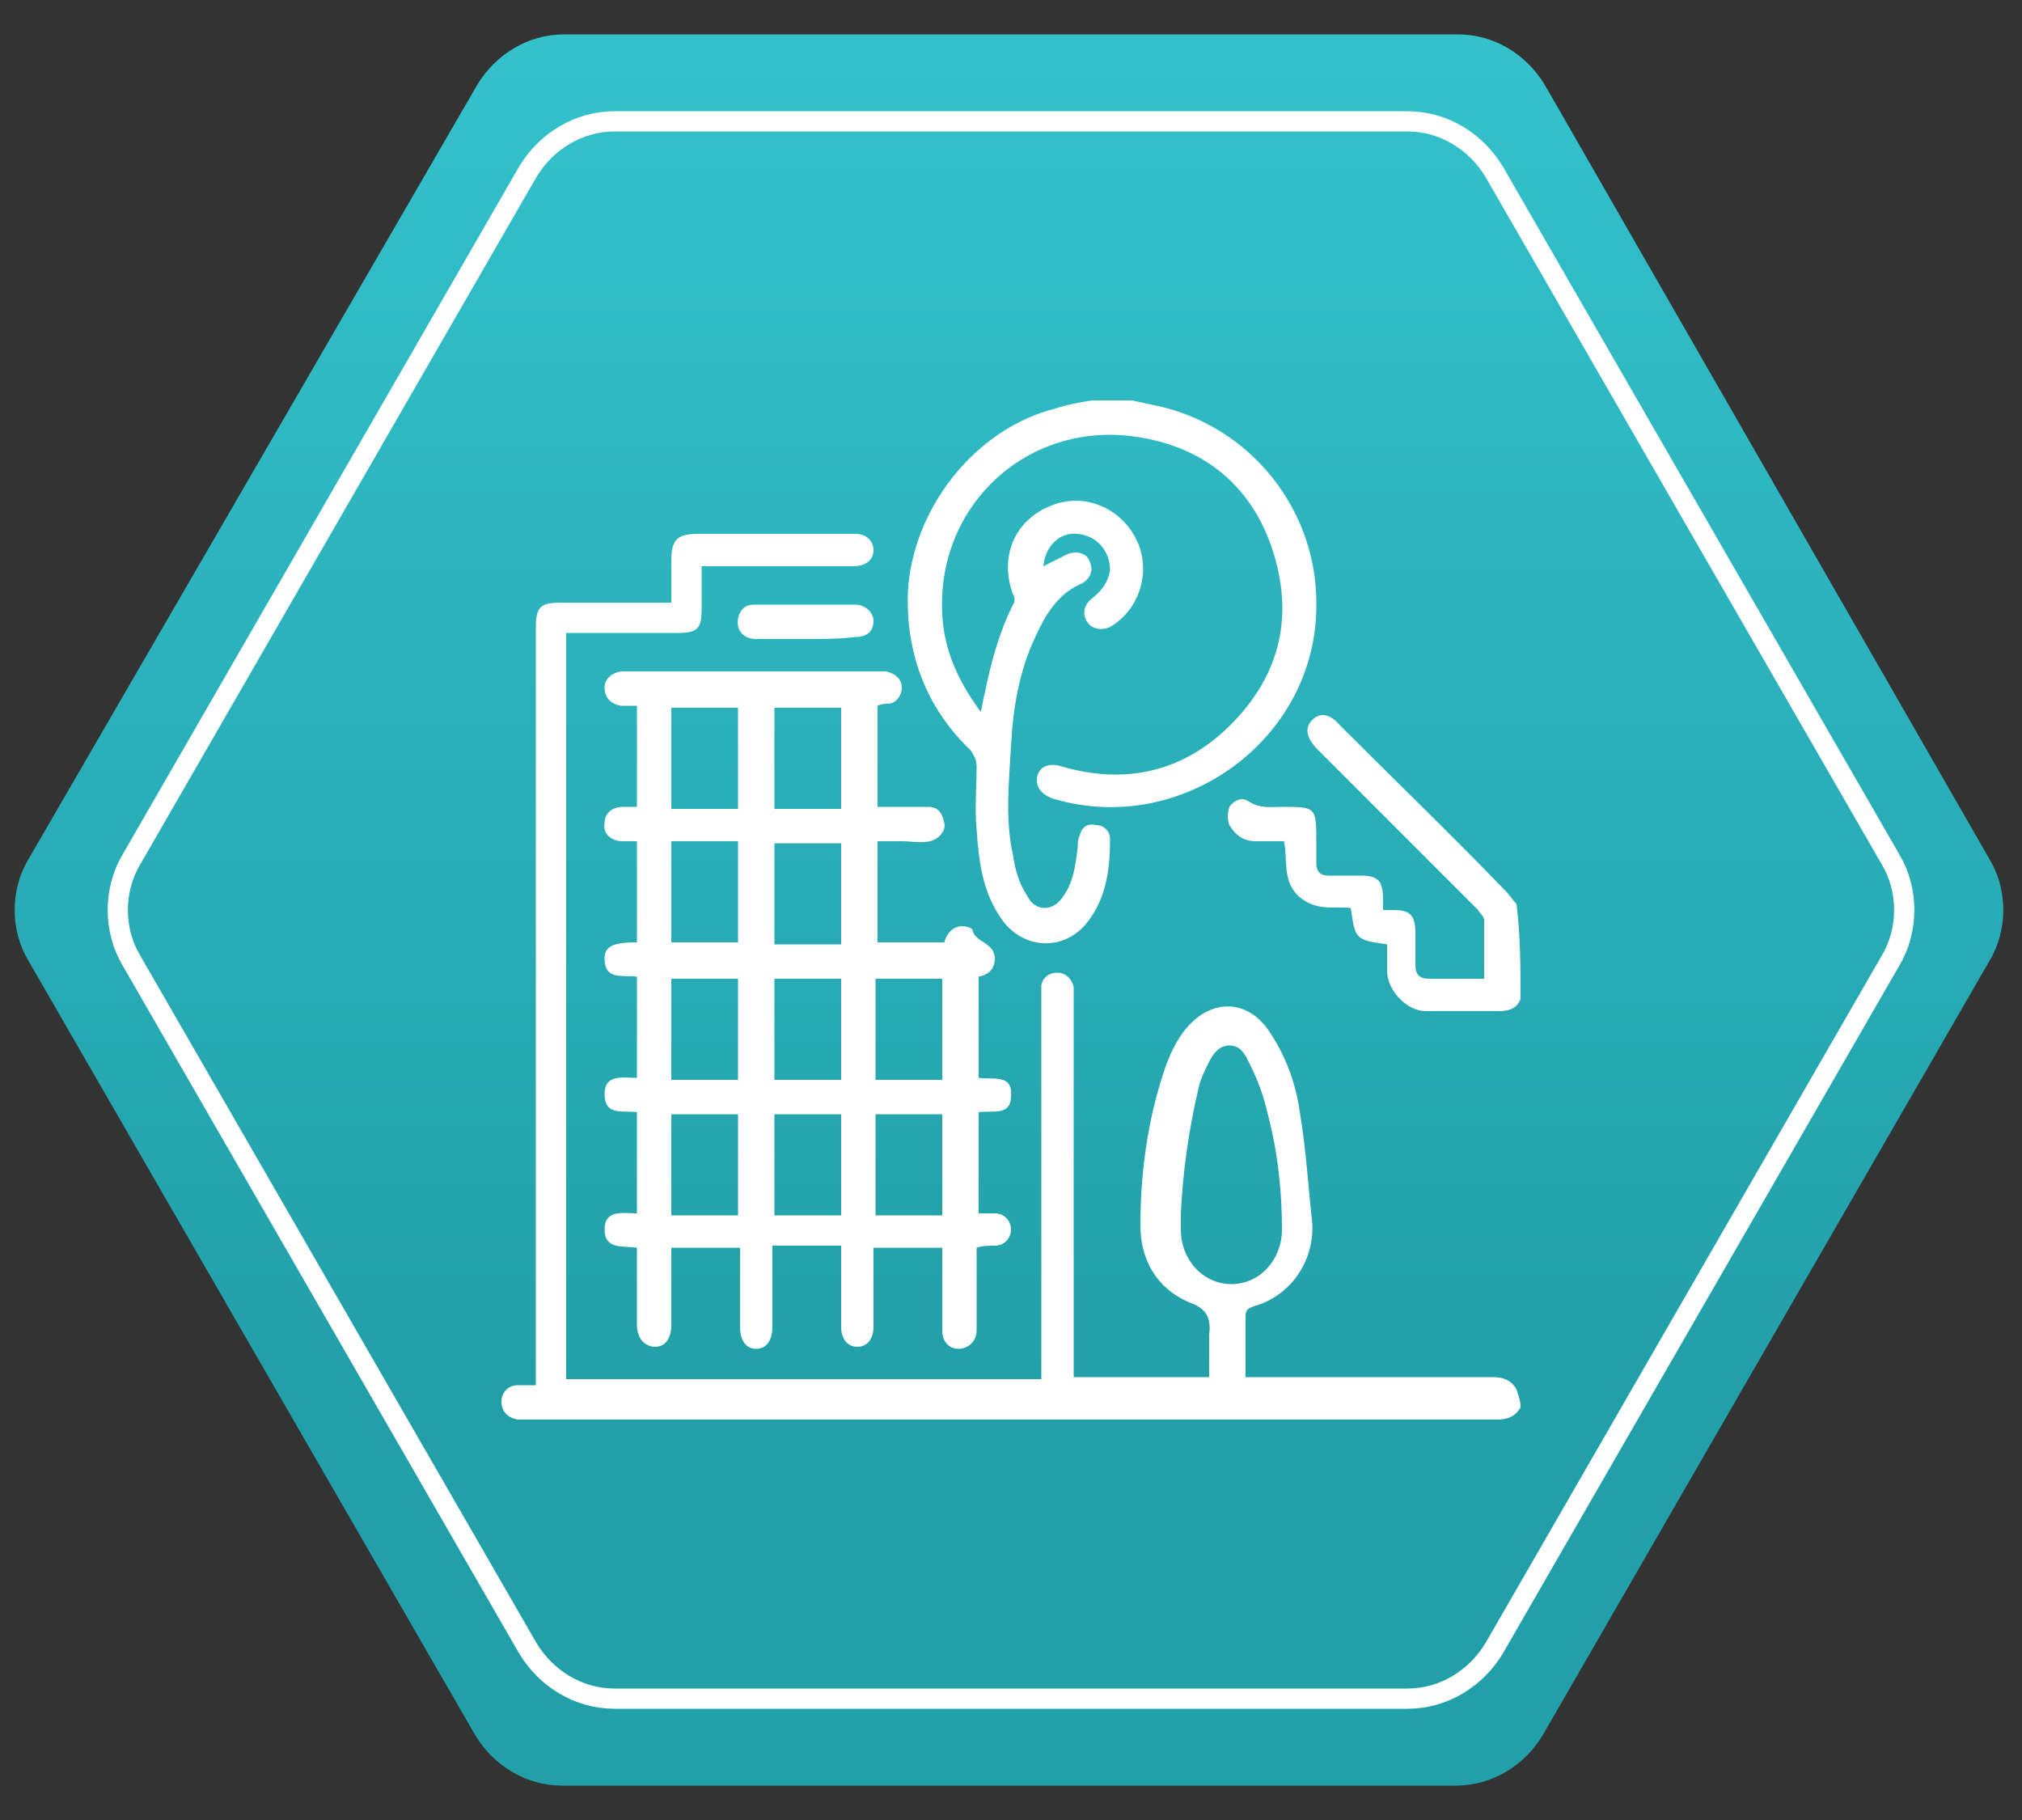 <?xml version="1.0" encoding="UTF-8"?> <!-- Generator: Adobe Illustrator 23.1.0, SVG Export Plug-In . SVG Version: 6.00 Build 0) --> <svg xmlns="http://www.w3.org/2000/svg" xmlns:xlink="http://www.w3.org/1999/xlink" id="Слой_1" x="0px" y="0px" viewBox="0 0 100 90" style="enable-background:new 0 0 100 90;" xml:space="preserve"><rect x="0" y="0" width="100" height="90" fill="#333333" stroke="none"/> <style type="text/css"> .st0{fill:url(#SVGID_1_);} .st1{fill:none;stroke:#FFFFFF;stroke-miterlimit:10;} .st2{fill:#FFFFFF;} </style> <g> <g> <linearGradient id="SVGID_1_" gradientUnits="userSpaceOnUse" x1="50" y1="1.7" x2="50" y2="88.3"> <stop offset="2.444090e-07" style="stop-color:#33C2CC"></stop> <stop offset="0.767" style="stop-color:#22A0A9"></stop> </linearGradient> <path class="st0" d="M72.1,1.7H27.9c-1.8,0-3.4,1-4.3,2.5L1.4,42.5c-0.9,1.5-0.9,3.5,0,5l22.1,38.3c0.9,1.5,2.5,2.5,4.3,2.5h44.2 c1.8,0,3.4-1,4.3-2.5l22.1-38.3c0.9-1.5,0.9-3.5,0-5L76.4,4.2C75.5,2.7,73.9,1.7,72.1,1.7z"></path> <path class="st1" d="M69.6,6H30.4c-1.8,0-3.4,1-4.3,2.5l-19.6,34c-0.9,1.5-0.9,3.5,0,5l19.6,34C27,83,28.6,84,30.4,84h39.2 c1.8,0,3.4-1,4.3-2.5l19.6-34c0.9-1.5,0.9-3.5,0-5l-19.6-34C73,7,71.4,6,69.6,6z"></path> </g> <g> <path class="st2" d="M75.2,69.6c-0.3,0.5-0.7,0.6-1.2,0.6c-16,0-32,0-48,0c-0.1,0-0.3,0-0.4,0c-0.5-0.1-0.8-0.4-0.8-0.9 c0-0.4,0.3-0.8,0.8-0.8c0.3,0,0.5,0,0.9,0c0-0.3,0-0.5,0-0.7c0-12.2,0-24.4,0-36.7c0-1.1,0.2-1.3,1.3-1.3c1.6,0,3.2,0,4.8,0 c0.2,0,0.4,0,0.6,0c0-0.7,0-1.4,0-2.1c0-1,0.3-1.3,1.3-1.3c2.5,0,5,0,7.5,0c0.1,0,0.2,0,0.3,0c0.6,0,0.9,0.4,0.9,0.8 c0,0.5-0.4,0.8-1,0.8c-2.3,0-4.5,0-6.8,0c-0.2,0-0.4,0-0.7,0c0,0.7,0,1.4,0,2.1c0,1-0.2,1.2-1.2,1.2c-1.6,0-3.3,0-4.9,0 c-0.2,0-0.4,0-0.6,0c0,12.3,0,24.6,0,36.9c7.8,0,15.6,0,23.5,0c0-0.2,0-0.4,0-0.6c0-6.1,0-12.2,0-18.3c0-0.2,0-0.4,0-0.6 c0.1-0.4,0.4-0.6,0.8-0.6c0.4,0,0.7,0.3,0.8,0.7c0,0.2,0,0.4,0,0.5c0,6.1,0,12.1,0,18.2c0,0.2,0,0.4,0,0.6c2.2,0,4.4,0,6.7,0 c0-0.6,0-1.2,0-1.7c0-0.1,0-0.3,0-0.4c0.1-0.8-0.1-1.3-1-1.6c-1.6-0.7-2.4-2.1-2.4-3.8c0-2.4,0.3-4.8,1-7.1c0.3-1,0.7-2.1,1.5-2.9 c1.2-1.2,2.8-1.1,3.8,0.3c0.9,1.3,1.4,2.7,1.6,4.2c0.3,1.8,0.4,3.6,0.6,5.4c0.1,1.9-1.1,3.6-2.9,4.1c-0.3,0.1-0.4,0.2-0.4,0.5 c0,1,0,2,0,3c0.3,0,0.4,0,0.6,0c3.9,0,7.7,0,11.6,0c0.5,0,0.9,0.1,1.2,0.6C75.2,69.3,75.2,69.4,75.2,69.6z M58.4,60 c0,0.3,0,0.5,0,0.8c0,1.5,1.1,2.7,2.5,2.7c1.4,0,2.5-1.2,2.5-2.7c0-1.9-0.2-3.8-0.7-5.7c-0.2-0.9-0.5-1.7-0.9-2.5 c-0.2-0.4-0.4-0.9-1-0.9c-0.5,0-0.8,0.4-1,0.8c-0.2,0.4-0.4,0.8-0.5,1.2C58.8,55.8,58.5,57.9,58.4,60z"></path> <path class="st2" d="M56,19.8c0.8,0.2,1.6,0.3,2.4,0.6c4,1.4,6.7,5.2,6.7,9.4c0.1,6.7-6.6,11.6-13,9.7c-0.6-0.2-0.9-0.6-0.8-1.1 c0.1-0.5,0.6-0.7,1.2-0.5c3.1,0.9,5.9,0.3,8.2-1.9c2.5-2.4,3.3-5.3,2.3-8.6c-1-3.3-3.4-5.3-6.8-5.8c-5.4-0.8-9.9,3.4-9.6,8.8 c0.1,1.8,0.8,3.3,1.9,4.8c0.1-0.3,0.1-0.6,0.2-0.9c0.3-1.5,0.7-3,1.4-4.4c0.1-0.1,0.1-0.4,0-0.5c-0.7-1.9,0.1-3.7,1.9-4.4 c1.7-0.7,3.6,0.2,4.3,1.9c0.6,1.5,0,3.3-1.4,4.1c-0.4,0.2-0.9,0.1-1.1-0.2c-0.3-0.4-0.2-0.9,0.2-1.2c0.5-0.4,0.8-0.8,0.9-1.4 c0-0.9-0.6-1.7-1.6-1.8c-0.9-0.1-1.6,0.6-1.7,1.6c0.4-0.2,0.8-0.4,1.2-0.6c0.5-0.2,1,0,1.1,0.4c0.2,0.4,0,0.9-0.5,1.1 c-1.1,0.5-1.7,1.5-2.2,2.6c-0.8,1.7-1.1,3.5-1.2,5.4c-0.1,1.8-0.3,3.6,0.1,5.4c0.1,0.7,0.3,1.4,0.7,2c0.4,0.8,1.3,0.8,1.8,0 c0.5-0.7,0.6-1.6,0.7-2.4c0-0.2,0-0.4,0.1-0.6c0.1-0.4,0.4-0.6,0.8-0.5c0.4,0,0.7,0.3,0.7,0.7c0,1.5-0.2,3-1.2,4.2 c-1.2,1.4-3.2,1.2-4.2-0.3c-0.9-1.3-1.1-2.8-1.2-4.4c-0.1-1,0-2.1,0-3.1c0-0.3-0.1-0.5-0.3-0.8c-2.2-2.1-3.2-4.8-3.1-7.8 c0.2-4.1,3.3-8.1,7.3-9.1c0.6-0.2,1.2-0.3,1.8-0.4C54.7,19.8,55.3,19.8,56,19.8z"></path> <path class="st2" d="M75.2,49.4C75,49.9,74.6,50,74.1,50c-1.2,0-2.4,0-3.6,0c-0.9,0-1.9-1-1.9-2c0-0.4,0-0.9,0-1.3 c-0.5-0.1-1.1-0.1-1.4-0.4c-0.3-0.3-0.3-0.9-0.4-1.4c-0.8-0.1-1.7,0.2-2.6-0.6c-0.8-0.8-0.5-1.8-0.7-2.7c-0.5,0-0.9,0-1.4,0 c-0.6,0-1-0.3-1.3-0.8c-0.1-0.2-0.1-0.6,0-0.9c0.2-0.3,0.6-0.5,0.9-0.3c0.6,0.4,1.1,0.3,1.7,0.3c1.7,0,1.7,0,1.7,1.8 c0,0.3,0,0.7,0,1c0,0.4,0.2,0.6,0.6,0.6c0.5,0,1.1,0,1.6,0c0.9,0,1.1,0.3,1.1,1.2c0,0.1,0,0.3,0,0.5c0.2,0,0.4,0,0.5,0 c0.9,0,1.1,0.3,1.1,1.2c0,0.5,0,1,0,1.5c0,0.5,0.2,0.7,0.7,0.7c0.9,0,1.7,0,2.7,0c0-1,0-1.9,0-2.9c0-0.2-0.2-0.3-0.3-0.5 c-2.6-2.6-5.2-5.2-7.9-7.9c-0.6-0.6-0.7-1.1-0.3-1.5c0.4-0.4,0.9-0.3,1.4,0.3c2.7,2.7,5.5,5.4,8.2,8.2c0.2,0.2,0.3,0.4,0.5,0.6 C75.2,46.3,75.2,47.9,75.2,49.4z"></path> <path class="st2" d="M31.5,34.9c-0.3,0-0.6,0-0.8,0c-0.5-0.1-0.8-0.4-0.8-0.9c0-0.4,0.3-0.7,0.8-0.8c0.2,0,0.3,0,0.5,0 c4,0,8.1,0,12.1,0c0.2,0,0.3,0,0.5,0c0.5,0.1,0.8,0.4,0.8,0.8c0,0.4-0.3,0.8-0.7,0.8c-0.1,0-0.3,0-0.5,0.1c0,1.6,0,3.3,0,5 c0.7,0,1.3,0,2,0c0.2,0,0.4,0,0.5,0c0.5,0,0.7,0.3,0.8,0.8c0.1,0.4-0.3,0.8-0.7,0.9c-0.5,0.1-0.9,0-1.4,0c-0.4,0-0.8,0-1.2,0 c0,1.7,0,3.3,0,5c1.1,0,2.2,0,3.3,0c0.1-0.4,0.4-0.8,0.9-0.8c0.2,0,0.5,0.1,0.5,0.2c0.1,0.6,1.1,0.6,1.1,1.4 c0,0.5-0.3,0.8-0.8,0.9c0,1.7,0,3.3,0,5c0.7,0.1,1.7-0.2,1.6,0.9c0,1-0.9,0.7-1.6,0.8c0,1.7,0,3.3,0,5c0.3,0,0.5,0,0.8,0 c0.5,0,0.8,0.4,0.8,0.8c0,0.4-0.3,0.8-0.8,0.8c-0.3,0-0.6,0-0.9,0.1c0,1.2,0,2.4,0,3.6c0,0.2,0,0.4,0,0.5c0,0.5-0.4,0.9-0.9,0.9 c-0.5,0-0.8-0.4-0.8-0.9c0-1.2,0-2.3,0-3.5c0-0.2,0-0.4,0-0.6c-1.1,0-2.2,0-3.4,0c0,0.9,0,1.7,0,2.5c0,0.5,0,1,0,1.4 c0,0.6-0.3,1-0.8,1c-0.5,0-0.8-0.4-0.8-1c0-1.3,0-2.6,0-4c-1.1,0-2.2,0-3.4,0c0,0.6,0,1.1,0,1.7c0,0.8,0,1.5,0,2.3 c0,0.7-0.3,1.1-0.8,1.1c-0.5,0-0.8-0.4-0.8-1.1c0-1.3,0-2.6,0-3.9c-1.1,0-2.2,0-3.4,0c0,0.2,0,0.3,0,0.5c0,1.1,0,2.2,0,3.3 c0,0.7-0.3,1.1-0.8,1.1c-0.5,0-0.9-0.4-0.9-1.1c0-1.1,0-2.2,0-3.3c0-0.2,0-0.3,0-0.5c-0.7-0.1-1.6,0.1-1.6-0.9 c0-1,0.9-0.8,1.6-0.8c0-1.7,0-3.3,0-5c-0.7-0.1-1.6,0.2-1.6-0.9c0-1,0.9-0.8,1.6-0.8c0-1.7,0-3.3,0-5c-0.7-0.1-1.6,0.2-1.6-0.9 c0-0.6,0.4-0.8,1.6-0.8c0-1.6,0-3.3,0-5c-0.2,0-0.5,0-0.7,0c-0.6,0-1-0.4-0.9-0.9c0-0.5,0.4-0.8,0.9-0.8c0.2,0,0.4,0,0.7,0 C31.5,38.3,31.5,36.6,31.5,34.9z M43.3,60.1c1.1,0,2.2,0,3.3,0c0-1.7,0-3.3,0-5c-1.1,0-2.2,0-3.3,0C43.3,56.8,43.3,58.4,43.3,60.1 z M33.2,60.1c1.1,0,2.2,0,3.3,0c0-1.7,0-3.3,0-5c-1.1,0-2.2,0-3.3,0C33.2,56.8,33.2,58.4,33.2,60.1z M41.6,60.1c0-1.7,0-3.3,0-5 c-1.1,0-2.2,0-3.3,0c0,1.7,0,3.3,0,5C39.4,60.1,40.4,60.1,41.6,60.1z M36.5,35c-1.1,0-2.2,0-3.3,0c0,1.7,0,3.3,0,5 c1.1,0,2.2,0,3.3,0C36.5,38.2,36.5,36.6,36.5,35z M38.3,35c0,1.7,0,3.3,0,5c1.1,0,2.2,0,3.3,0c0-1.7,0-3.3,0-5 C40.5,35,39.4,35,38.3,35z M36.5,46.6c0-1.7,0-3.3,0-5c-1.1,0-2.2,0-3.3,0c0,1.7,0,3.3,0,5C34.3,46.6,35.4,46.6,36.5,46.6z M38.3,41.7c0,1.7,0,3.3,0,5c1.1,0,2.2,0,3.3,0c0-1.7,0-3.3,0-5C40.5,41.7,39.4,41.7,38.3,41.7z M33.2,48.4c0,1.7,0,3.3,0,5 c1.1,0,2.2,0,3.3,0c0-1.7,0-3.3,0-5C35.4,48.4,34.3,48.4,33.2,48.4z M41.6,53.4c0-1.7,0-3.3,0-5c-1.1,0-2.2,0-3.3,0 c0,1.7,0,3.3,0,5C39.4,53.4,40.5,53.4,41.6,53.4z M43.3,48.4c0,1.7,0,3.3,0,5c1.1,0,2.2,0,3.3,0c0-1.7,0-3.3,0-5 C45.5,48.4,44.4,48.4,43.3,48.4z"></path> <path class="st2" d="M39.9,31.6c-0.8,0-1.6,0-2.5,0c-0.6,0-1-0.4-0.9-1c0.1-0.5,0.4-0.7,0.8-0.7c1.7,0,3.3,0,5,0 c0.5,0,0.9,0.4,0.9,0.8c0,0.5-0.3,0.8-0.9,0.8C41.5,31.6,40.7,31.6,39.9,31.6z"></path> </g> </g> </svg> 